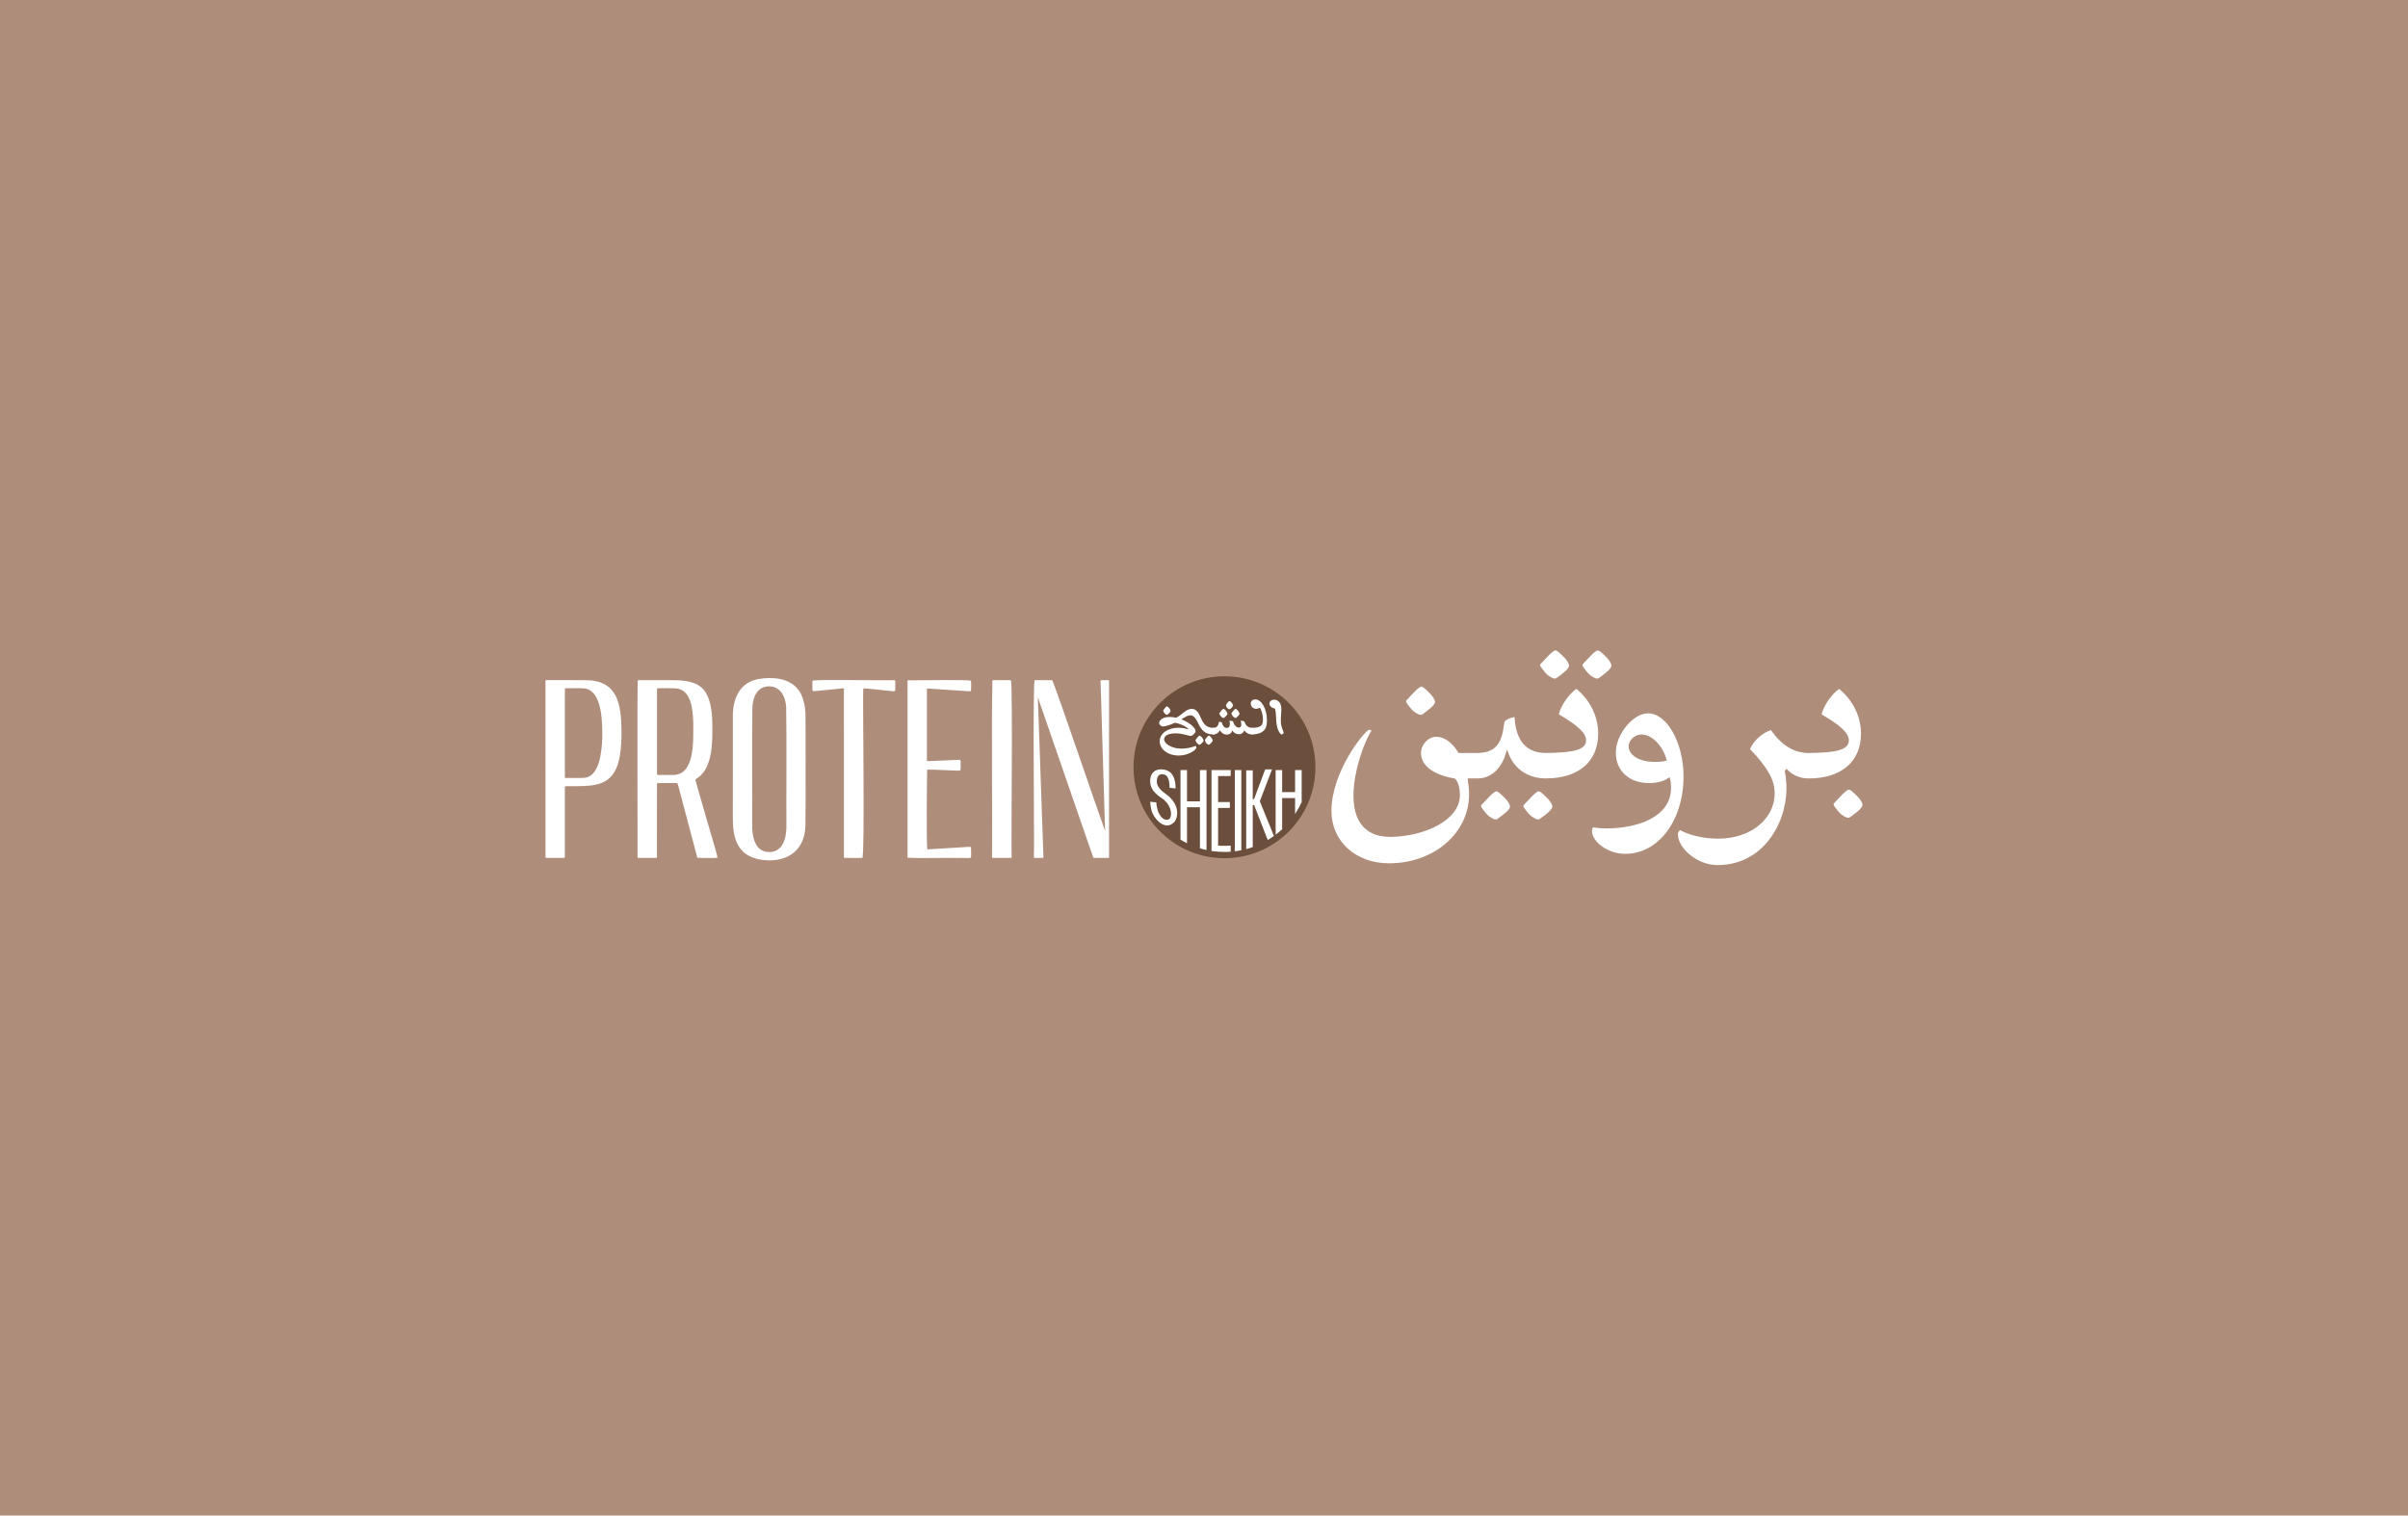<svg viewBox="0 0 1700 1070" xmlns="http://www.w3.org/2000/svg" data-name="Calque 1" id="Calque_1">
  <defs>
    <style>
      .cls-1 {
        fill: #6b4e3b;
      }

      .cls-2 {
        fill: #fff;
      }

      .cls-3 {
        fill: #af8d7b;
      }
    </style>
  </defs>
  <rect height="1138" width="1752.93" y="-34" x="-26.46" class="cls-3"></rect>
  <g>
    <path d="M928.66,541.67c0,12.81-3.74,24.73-10.21,34.75-1.19,1.83-2.46,3.62-3.83,5.32-3.36,4.21-7.24,7.99-11.56,11.24-1.75,1.32-3.59,2.56-5.48,3.7-1.72,1.05-3.49,2.01-5.32,2.89-1.78.85-3.61,1.63-5.48,2.33-3.36,1.25-6.86,2.22-10.46,2.89-.24.05-.48.1-.72.13-.46.08-.92.16-1.38.24-2.68.41-5.43.66-8.22.72-.52.01-1.03.02-1.56.02-1.28,0-2.55-.04-3.81-.11-1.88-.11-3.72-.3-5.53-.56-4.59-.67-9.03-1.82-13.25-3.41-1.88-.71-3.7-1.5-5.48-2.36-4.65-2.27-8.99-5.08-12.93-8.37-4.47-3.7-8.42-8-11.75-12.78h0c-7.22-10.39-11.46-23.02-11.46-36.62,0-35.47,28.75-64.22,64.22-64.22s64.22,28.75,64.22,64.22Z" class="cls-1"></path>
    <g>
      <path d="M822.95,560.48c-1.43-1.03-2.52-1.96-3.34-2.74-.82-.76-1.51-1.66-2.08-2.7-.56-1.04-.84-2.21-.84-3.53,0-.98.14-1.84.41-2.59.27-.76.73-1.35,1.37-1.79.65-.43,1.47-.6,2.49-.48,1.05.1,1.92.49,2.6,1.16.69.66,1.21,1.68,1.59,3.04.36,1.36.55,3.14.55,5.33l4.28.47c-.05-3.14-.46-5.67-1.27-7.6-.79-1.94-1.86-3.34-3.15-4.21-1.31-.87-2.84-1.4-4.6-1.59-1.87-.21-3.49,0-4.83.62-1.35.63-2.37,1.59-3.07,2.87-.7,1.27-1.06,2.82-1.06,4.63s.35,3.52,1.03,4.91c.68,1.39,1.52,2.56,2.52,3.51.99.94,2.16,2.17,3.88,3.23,8.53,5.22,8.18,14.1,5.89,15.32-3.8,2.01-6.96-2.94-7.85-5.75-.44-1.39-1.12-4.07-1.12-6.09l-4.28-.46c0,1.98.33,4.15.81,5.95.07.27.15.53.23.78h0c.2.65.43,1.23.67,1.69.68,1.35,1.49,2.62,2.44,3.76.15.2.32.38.48.57.97,1.1,2.03,2.03,3.16,2.72.09.06.19.12.28.17.03.02.05.03.09.04.88.5,1.8.85,2.74.98,2.16.34,4.36-.4,6.37-2.7,1.53-1.76,5-11.31-6.39-19.52Z" class="cls-2"></path>
      <path d="M851.78,543.69v56.43c-1.57-.33-3.12-.72-4.64-1.19v-28.98h-9.13v25.38c-1.57-.78-3.11-1.62-4.6-2.54v-49.1h4.6v22.08h9.13v-22.08h4.64Z" class="cls-2"></path>
      <path d="M918.95,543.69v22.6c-1.22,2.69-2.63,5.28-4.22,7.74-.14.22-.28.44-.43.65v-11.25h-9.13v22.02c-1.46,1.36-2.99,2.65-4.59,3.86v-45.62h4.59v15.55h9.13v-15.55h4.65Z" class="cls-2"></path>
      <path d="M871.74,543.69v57.34c.61-.08,1.2-.16,1.8-.25.43-.07.86-.15,1.29-.22.22-.03.44-.08.66-.13.28-.05.57-.11.85-.17v-56.57h-4.6Z" class="cls-2"></path>
      <path d="M889.41,565.71l8.62-22.52h-4.84l-7.85,21h-.93v-20.34h-4.6v55.62c1.56-.41,3.1-.88,4.6-1.42v-29.63h.99l9.59,24.66c.1-.06.2-.12.3-.18,1.4-.84,2.76-1.74,4.07-2.69l-9.95-24.5Z" class="cls-2"></path>
    </g>
    <g>
      <path d="M856.71,513.86c-4.43,0-6.8-1.87-9.11-7.4-2-4.78-3.91-5.97-6.35-5.97-1.73,0-3.46.71-6.29,3.06-2.05,1.7-3.34,2.58-4.56,3.18-1.66-.38-3.4-.54-5-.54-4.11,0-7.06,2.14-7.06,4.27,0,1.26,1.61,2.47,2.63,2.47,1.6,0,5.07-1.1,8.46-2.63,3.54.49,8.02,2.57,9.83,4.6,0,.06-.07.06-.07.11-1.93-.71-4.94-1.21-7.44-1.21-7.06,0-13.02,3.89-13.02,9.65,0,5.42,5.57,9.97,13.47,9.97,6.16,0,12.45-3.57,12.45-5.91,0-.39-.33-.77-.65-.88-2.12.98-6.16,1.92-10.01,1.92-6.93,0-12.12-3.57-12.12-6.58,0-2.68,3.21-4.22,8.07-4.22,5.27,0,8.79,1.81,10.72,1.81,1.35,0,3.4-2.14,3.4-3.45,0-2.08-4.11-5.92-10.07-8.28,2.83-1.64,4.43-2.79,6.35-2.79s3.53,1.15,5.65,5.75c2.5,5.43,5.33,7.46,9.76,7.68.51.05,1.16,0,1.73-.22.57-.16,1.09-.93,1.09-2.03,0-1.65-1.02-2.36-1.85-2.36Z" class="cls-2"></path>
      <path d="M826.41,502c-.26.92-1.65,2.3-2.59,2.67-1.24-.22-2.38-1.77-2.68-2.95.2-.61.92-1.23,1.3-1.81.4-.44.89-1.18,1.51-1.21,1.05.39,2.3,2.15,2.47,3.15v.14Z" class="cls-2"></path>
      <path d="M849.7,522.93c-.07.53-.64,1.13-1.08,1.56-.58.49-1.05,1.18-1.75,1.35-1.36-.33-2.55-1.91-2.92-3.22.24-.66,1.02-1.32,1.43-1.95.48-.53.92-1.22,1.64-1.34,1.11.44,2.49,2.32,2.69,3.44v.16Z" class="cls-2"></path>
      <path d="M856.12,522.93c-.07.52-.6,1.12-1.04,1.56-.57.5-1.03,1.18-1.72,1.35-1.27-.31-2.47-1.77-2.66-3.06.02-.83.72-1.4,1.18-2.07.48-.54.91-1.25,1.63-1.38,1.1.43,2.43,2.33,2.63,3.44v.16Z" class="cls-2"></path>
      <path d="M883.98,513.86c-2.82,0-4.68-1.7-5.45-4.44-.39-.28-1.67-.55-2.69-.6.26.82.51,1.75.51,2.68,0,1.31-.51,2.19-1.67,2.19-1.73,0-3.27-1.32-4.17-4.33-.26-.28-1.35-.49-2.57-.49.19.72.33,1.65.33,2.41,0,1.7-.84,2.68-2.18,2.68-1.54,0-2.95-1.36-3.46-3.88-.51-.28-1.16-.49-2.06-.49-.32,2.74-1.6,4.27-3.84,4.27-.84,0-1.61.93-1.61,2.36s.65,2.3,1.61,2.3c1.99,0,3.59-1.15,4.49-2.95,1.16,2.02,2.89,3.06,4.88,3.06,2.11,0,3.4-1.21,3.85-2.9.96,1.64,2.69,2.62,4.68,2.62,2.11,0,3.33-1.2,3.84-2.74,1.16,1.87,3.08,2.9,5.52,2.9.96,0,1.67-.87,1.67-2.3s-.71-2.36-1.67-2.36Z" class="cls-2"></path>
      <path d="M870.52,498.19c-.26.93-1.56,2.15-2.44,2.58-.82.02-1.58-.76-2.02-1.46-.24-.37-.53-.77-.53-1.25.03-.77.71-1.34,1.12-1.94.43-.48.82-1.1,1.47-1.18,1.03.4,2.23,2.08,2.42,3.11v.14Z" class="cls-2"></path>
      <path d="M875.08,504.03c-.07.53-.64,1.13-1.08,1.56-.58.49-1.05,1.18-1.75,1.35-1.36-.33-2.55-1.91-2.92-3.22.24-.66,1.02-1.32,1.43-1.95.48-.53.92-1.22,1.64-1.34,1.11.44,2.49,2.32,2.69,3.44v.16Z" class="cls-2"></path>
      <path d="M866.54,504.03c-.07.53-.63,1.13-1.07,1.56-.58.49-1.05,1.18-1.75,1.35-1.35-.32-2.55-1.9-2.92-3.22.24-.66,1.02-1.32,1.43-1.95.48-.53.92-1.22,1.64-1.34,1.11.43,2.49,2.32,2.69,3.44v.16Z" class="cls-2"></path>
      <path d="M886.87,500.43c-1.99,0-3.85-1.37-3.85-3.67,0-1.64,1.15-2.96,3.27-2.96,4.11,0,8.15,6.41,8.15,14.63,0,4.06-.77,6.08-2.57,7.67-1.6,1.54-4.43,2.41-7.89,2.41-.83,0-1.6-.93-1.6-2.3s.77-2.36,1.6-2.36c5.71,0,7.64-1.43,7.64-5.7,0-3.45-.96-6.85-2.25-8.55-.45.38-1.54.82-2.5.82Z" class="cls-2"></path>
      <path d="M896.23,496.76c0-1.53,1.28-2.74,3.27-2.74,3.02,0,5.13,2.41,5.13,6.63,0,2.36-.38,4.71-.38,8.11,0,4.77,1.99,7.73,1.99,8.44,0,.55-.83,1.37-1.28,1.37-.51,0-1.22-.49-1.99-1.86-1.54-2.91-1.99-5.54-2.12-10.96-.13-2.91-.45-4.49-.83-5.48-2.05-.38-3.79-1.7-3.79-3.51Z" class="cls-2"></path>
    </g>
    <path d="M980.72,609.51c-23.61,0-40.74-15.51-40.74-36.89,0-28.12,23.27-56.3,26.5-57.43.68.02,1.23.29,1.78.66-5.98,8.82-19.35,44.97-8.83,63.7,4.21,7.5,11.66,11.3,22.14,11.3,0,0,.52,0,.77,0,23.24-.4,48.32-11.74,48.32-29.34,0-5.2-1.12-9.2-3.23-11.57l-.24-.27-.37-.06c-15.01-2.58-23.62-9.13-23.62-17.99,0-5.98,5.12-11.44,10.75-11.44s11.27,4,15.48,10.96l.29.48h13.3c8.98,0,14.51-3.66,16.91-11.19,1-2.76,1.31-5,1.61-7.17.18-1.3.35-2.54.66-3.87,1.45-1.53,4.17-2.72,7.06-3.12.54,11.81,4.89,25.35,21.98,25.35,8.15,0,18.13-.67,22.09-2.18,4.28-1.27,6.4-3.47,6.4-6.7,0-5.11-5.41-10.29-19.25-18.43,1.57-6.31,7.04-14.22,12.4-17.97,9.67,7.89,15.42,19.61,15.42,31.49,0,19.88-13.85,31.75-37.05,31.75-12.31,0-22.12-6.57-26.26-17.58l-1.07-2.86-.88,2.91c-3.32,10.98-10.72,17.53-19.78,17.53h-.25s.09,0,.14,0h-7.05l.15,1.06c.48,3.42.91,6.77.91,10.15,0,27.31-24.79,48.71-56.43,48.71Z" class="cls-2"></path>
    <path d="M1147.33,602.83c-12.62,0-23.44-8.86-23.44-16.11,0-1.01.45-2.06.8-2.66,2.4.51,5.87.8,9.48.8,21.02,0,45.56-7.52,45.56-28.73,0-2.49-.21-4.25-.72-6.07l-.4-1.43-1.24.94c-2.63,2-7.81,3.29-13.19,3.29-14.02,0-23.44-8.63-23.44-21.48s12.12-27.78,22.74-27.78c13.34,0,25.05,20.84,25.05,44.59,0,31.15-17.71,54.64-41.2,54.64ZM1158.86,518.53c-4.76,0-9.1,4.01-9.1,8.41,0,5.46,6.38,10.98,18.56,10.98,2.54,0,5.85-.2,7.51-.76l.87-.29-.23-.82c-2.74-9.82-10.47-17.52-17.61-17.52Z" class="cls-2"></path>
    <path d="M1212.4,610.77c-6.62,0-13.65-2.64-19.28-7.23-5.35-4.36-8.54-9.77-8.54-14.47,0-1.38.61-2.44,1.65-2.92,5.36,2.93,15.08,5.96,26.86,5.96,22.68,0,39.79-13.76,39.79-32,0-9.43-4.72-17.93-17.4-31.26,2.34-5.74,8.62-11.43,14.77-13.39,7.4,10.7,16.29,16.14,26.45,16.17h.12c8.13,0,18.09-.67,22.03-2.17,4.28-1.27,6.4-3.47,6.4-6.7,0-5.11-5.41-10.3-19.25-18.43,1.57-6.31,7.04-14.22,12.4-17.97,9.67,7.89,15.42,19.61,15.42,31.49,0,19.88-13.85,31.75-37.04,31.75-5.71-.02-10.91-2.15-14.71-6l-.76-.77-1.33,1.34.09.46c.47,2.4,1.14,7.94,1.14,11.51,0,13.6-4.6,27.16-12.61,37.22-6.33,7.95-17.76,17.42-36.21,17.42Z" class="cls-2"></path>
    <path d="M1003.01,504.65c-.84,0-1.9-.4-3.08-1.16-2.36-1.28-3.75-3.07-5.22-4.97l-.44-.57c-2.04-2.49-1.87-3.09-1.02-3.87,1.06-1.05,2.01-2.09,2.93-3.09,2-2.19,3.87-4.24,6.14-5.76.39-.29.73-.41,1.1-.41.58,0,1.26.3,1.83.82,1.92,1.62,7.67,6.45,7.85,10.02-.4,2.35-3.81,4.88-6.56,6.91-.73.54-1.43,1.06-2.03,1.54-.47.38-.94.56-1.49.56Z" class="cls-2"></path>
    <path d="M1085.84,578.55c-.84,0-1.91-.4-3.08-1.17-2.37-1.29-3.78-3.1-5.26-5.02l-.4-.52c-2.03-2.49-1.87-3.09-1.01-3.88,1.07-1.06,2.06-2.14,2.93-3.09,1.9-2.09,3.87-4.24,6.13-5.76.39-.29.73-.41,1.1-.41.58,0,1.26.3,1.83.82,2.11,1.78,7.61,6.42,7.86,9.97-.36,2.35-3.93,5-6.55,6.94-.74.55-1.45,1.07-2.06,1.56-.47.38-.94.55-1.48.55Z" class="cls-2"></path>
    <path d="M1055.95,578.55c-.84,0-1.9-.4-3.08-1.17-2.37-1.28-3.76-3.08-5.24-4.99l-.42-.55c-2.05-2.49-1.88-3.09-1.02-3.87,1.06-1.05,2.01-2.09,2.93-3.1,1.99-2.18,3.87-4.24,6.14-5.76.39-.29.73-.41,1.1-.41.58,0,1.26.3,1.83.82,2.12,1.79,7.67,6.47,7.85,10.02-.4,2.34-3.8,4.86-6.53,6.88-.75.55-1.45,1.08-2.07,1.57-.47.38-.94.55-1.48.55Z" class="cls-2"></path>
    <path d="M1127.56,479.07c-.84,0-1.91-.4-3.09-1.17-2.37-1.29-3.78-3.1-5.26-5.02l-.4-.51c-2.04-2.49-1.87-3.09-1.02-3.88,1.06-1.05,2.05-2.14,2.93-3.09,1.9-2.09,3.87-4.24,6.14-5.76.39-.29.73-.41,1.1-.41.58,0,1.26.31,1.83.82,2.3,1.94,7.61,6.42,7.85,9.97-.36,2.36-3.93,5.01-6.55,6.95-.74.55-1.44,1.07-2.05,1.56-.47.38-.94.56-1.48.56Z" class="cls-2"></path>
    <path d="M1097.67,479.07c-.84,0-1.9-.4-3.08-1.17-2.37-1.28-3.76-3.08-5.24-4.99l-.42-.55c-2.05-2.49-1.88-3.09-1.02-3.87,1.05-1.04,1.99-2.07,2.9-3.07,2.01-2.21,3.89-4.27,6.16-5.79.39-.29.73-.41,1.1-.41.58,0,1.26.31,1.83.82,2.12,1.79,7.67,6.47,7.85,10.02-.4,2.34-3.8,4.86-6.54,6.89-.78.58-1.46,1.09-2.06,1.56-.47.38-.94.56-1.48.56Z" class="cls-2"></path>
    <path d="M1304.84,577.38c-.84,0-1.91-.4-3.09-1.17-2.38-1.29-3.78-3.1-5.26-5.02l-.4-.51c-2.04-2.49-1.87-3.09-1.02-3.88,1.05-1.04,1.99-2.07,2.9-3.07,1.93-2.11,3.89-4.27,6.16-5.79.39-.29.73-.41,1.1-.41.58,0,1.26.31,1.83.82,2.31,1.95,7.61,6.42,7.85,9.97-.36,2.36-3.93,5.01-6.55,6.95-.74.55-1.44,1.07-2.05,1.56-.47.38-.94.55-1.48.55Z" class="cls-2"></path>
    <g>
      <path d="M413.39,480.23c22.45.03,25.33,16.38,25.36,36.53.08,8.62-.72,19.81-3.88,26.15-5.91,13.14-19.89,12.06-32.72,12.14-1.36.04-3.66-.13-3.37.54-.02,1.36,0,6.78,0,13.59-.01,13.99.02,33.79-.02,36.13-.1.49-.7.34-1.14.39-2.05.02-8.99,0-11.23,0-.38.05-1.25-.03-1.27-.15,0-5.43-.05-96.26-.03-124.69.02-.27-.05-.42.05-.59.11-.06.27-.08.45-.08,5.7.1,20.59-.1,27.65.01h.15ZM398.98,485.95c-.11.03-.16.07-.18.14-.05.76,0,6.04-.02,13.28v20.04c0,13.94,0,27.41,0,29.46-.04.46.58.34.98.38,2.7-.1,9.89.21,13.32-.15,10-1.44,11.77-17.82,12.11-28.28.14-11.74-.23-32.2-11.8-34.68-3.97-.52-10.16-.16-14.35-.19h-.05Z" class="cls-2"></path>
      <path d="M450.28,480.24c5.35-.06,19.95-.03,24.06-.03,4.69-.06,10.74.36,14.68,1.78,10.9,3.22,13.84,14.92,13.89,30.54.14,12.42-.19,28.79-9.44,35.97-.83.79-2.34,1.31-2.52,2.28,1.33,4.96,2.77,9.59,4.88,16.99,4.28,15.49,10.54,35.11,10.72,37.83-2.65.32-7.09.01-10.74.12-1.66,0-2.7.02-3.13-.07-.25-.05-.36-.14-.44-.3-.82-2.91-9.51-35.91-12.73-48.04-1.5-5.72-.37-4.34-6.43-4.46-2.62.04-6.29-.09-8.73.06-.36.06-.49.13-.53.44-.04,10.86.01,48.95-.03,51.92-.16.66-1.09.36-1.65.45-2.49,0-8.89,0-10.85,0-.36.03-1.2-.02-1.19-.19.12-4.37-.31-120.71.14-125.27h.03ZM464.05,485.95c-.11.03-.17.08-.19.15-.06.76,0,5.89-.02,12.89,0,10.74,0,43.15,0,47.76-.04.48.62.35,1.03.39,1.66.01,6.91,0,9.41,0,16.78.85,15.06-24.71,15.17-36.83-.34-10.99-1.99-22.99-11.78-24.26-3.81-.36-9.7-.13-13.57-.12h-.05Z" class="cls-2"></path>
      <path d="M517.38,505.61c-.08-13.33,5.61-24.06,18.13-26.21,9.29-1.61,20.92-.88,27.38,6.69,3.7,3.92,5.81,12.02,5.8,19.15,0,23,.21,56.42-.08,77.51-.39,19.86-15.77,27.08-32.49,24.02-11.87-2.35-17.3-9.83-18.52-22.73-.2-2.23-.24-4.5-.23-6.64.03-19.56-.04-52.32.02-71.57v-.21ZM543.14,601.54c10.09.06,12.26-10.98,12.04-19.08-.15-21.3.31-59.72-.18-83.47-.44-7.18-4.09-14.51-12.19-14.42-8.09.04-11.27,7.48-11.63,14.62-.41,23.69-.02,61.98-.15,83.12-.16,8.05,1.83,19.25,11.9,19.23h.2Z" class="cls-2"></path>
      <path d="M573.57,480.58c3.86-1.02,46.17-.04,57.34-.37.86.05,1.11-.26,1.15,1.14.02,1.16.04,3.97,0,5.35,0,.71-.16,1.49-1.07,1.33-3.92-.21-18.75-2.15-21.49-1.97-.66,3.55,1.21,117.19-.7,119.65-2.33.09-9.17-.04-11.7,0-.42.02-.89.01-1.23-.1-.05-.03-.06-.08-.07-.14.02-8.94-.02-56.3,0-74.12-.02-18.72.03-32.81-.02-45.3-.12-.17-.27-.09-.58-.09-5.38.45-17.14,1.87-21.1,2.03-.67-.25-.5-.81-.59-1.67-.02-1.46-.06-4.32.05-5.68v-.08Z" class="cls-2"></path>
      <path d="M685.51,480.7c.19,1.6.07,4.48.06,6.11-.02,1.14-.34,1.39-1.48,1.24-7.28-.43-21.93-1.53-29.17-1.95-.54-.01-.52.18-.53.58,0,4.76-.01,46.51,0,50.28.09.68.75.35,1.89.38,4.3-.19,16.83-.74,20.49-.9,1.11-.06,1.38.13,1.43,1.58.03,1,.02,2.06.02,3.07,0,.62,0,1.2-.04,1.76-.08,1.54-.68,1.26-2.55,1.22-6.04-.14-16.34-.8-21.08-.69-.15,4.18-.65,53.46.19,56.3,4.99-.24,11.09-.68,17.87-1.09,4.79-.3,9.22-.58,11.34-.71.72-.04,1.5-.18,1.56.7.17,1.41.06,4.02.07,5.64-.01.48-.02.98-.24,1.33-1.26.51-4.65,0-9.75.18-11.61-.19-25.93.34-34.89-.17.04-5.1-.05-102.55,0-124.39.02-.72-.18-1.01.61-.94,4.36.35,40.94-.71,44.18.41l.02.08Z" class="cls-2"></path>
      <path d="M700.67,480.23c2.93-.09,10.27-.02,13.03-.01,1.43,3.48.05,121.02.5,125.3.04.2-.82.18-1.16.19-2.03,0-8.79,0-11.2,0-.47.02-.95,0-1.34-.07-.08-.03-.11-.08-.12-.14.23-29.8-.48-95.76.24-125.26h.05Z" class="cls-2"></path>
      <path d="M742.87,480.24c2.35,4.63,33.26,95.59,37.29,106.37.03,0-.23-7.8-.57-19.2-.63-22.41-2.09-66.83-2.61-86.99.11-.17.41-.17.64-.19,1.01-.05,4.13-.05,4.87,0,.22,0,.47.07.47.25,0,5.68.01,120.45,0,125.01-.14.27-.96.19-1.36.21-1.74,0-6.27,0-8.16,0-.53-.02-1.2.09-1.59-.18-.41-1.09-3.37-9.75-7.56-21.84-8.48-24.5-24.26-70.32-31.59-91.42.01,1.73.42,11.67.89,25.65.39,10.98.85,24.2,1.3,37.01.35,10.07.7,19.88.99,28.15.42,12.45.8,21.39.76,22.46-.07.09-.23.13-.39.14-1.15.13-4.22.01-5.51.03-.22,0-.44-.03-.61-.05-.18-.04-.21-.1-.22-.19.49-5.43-.96-121.74.53-125.23,2.72-.01,9.5-.06,12.39.01h.06Z" class="cls-2"></path>
    </g>
    <path d="M859.95,547.88v18.36h8.32v4.19h-8.32v26.55c.4.04.79.07,1.19.09,1.09.06,2.19.09,3.29.09.46,0,.9,0,1.35,0,1.03-.03,2.06-.08,3.07-.16v4.32c-.98.08-1.97.13-2.97.15-.48,0-.96,0-1.45,0-1.19,0-2.37-.03-3.55-.1-.31-.02-.62-.04-.93-.06-.99-.08-1.97-.18-2.95-.3-.42-.05-.85-.11-1.27-.17-.15-.02-.29-.04-.44-.07v-57.07h13.56v4.18h-8.9Z" class="cls-2"></path>
  </g>
</svg>
